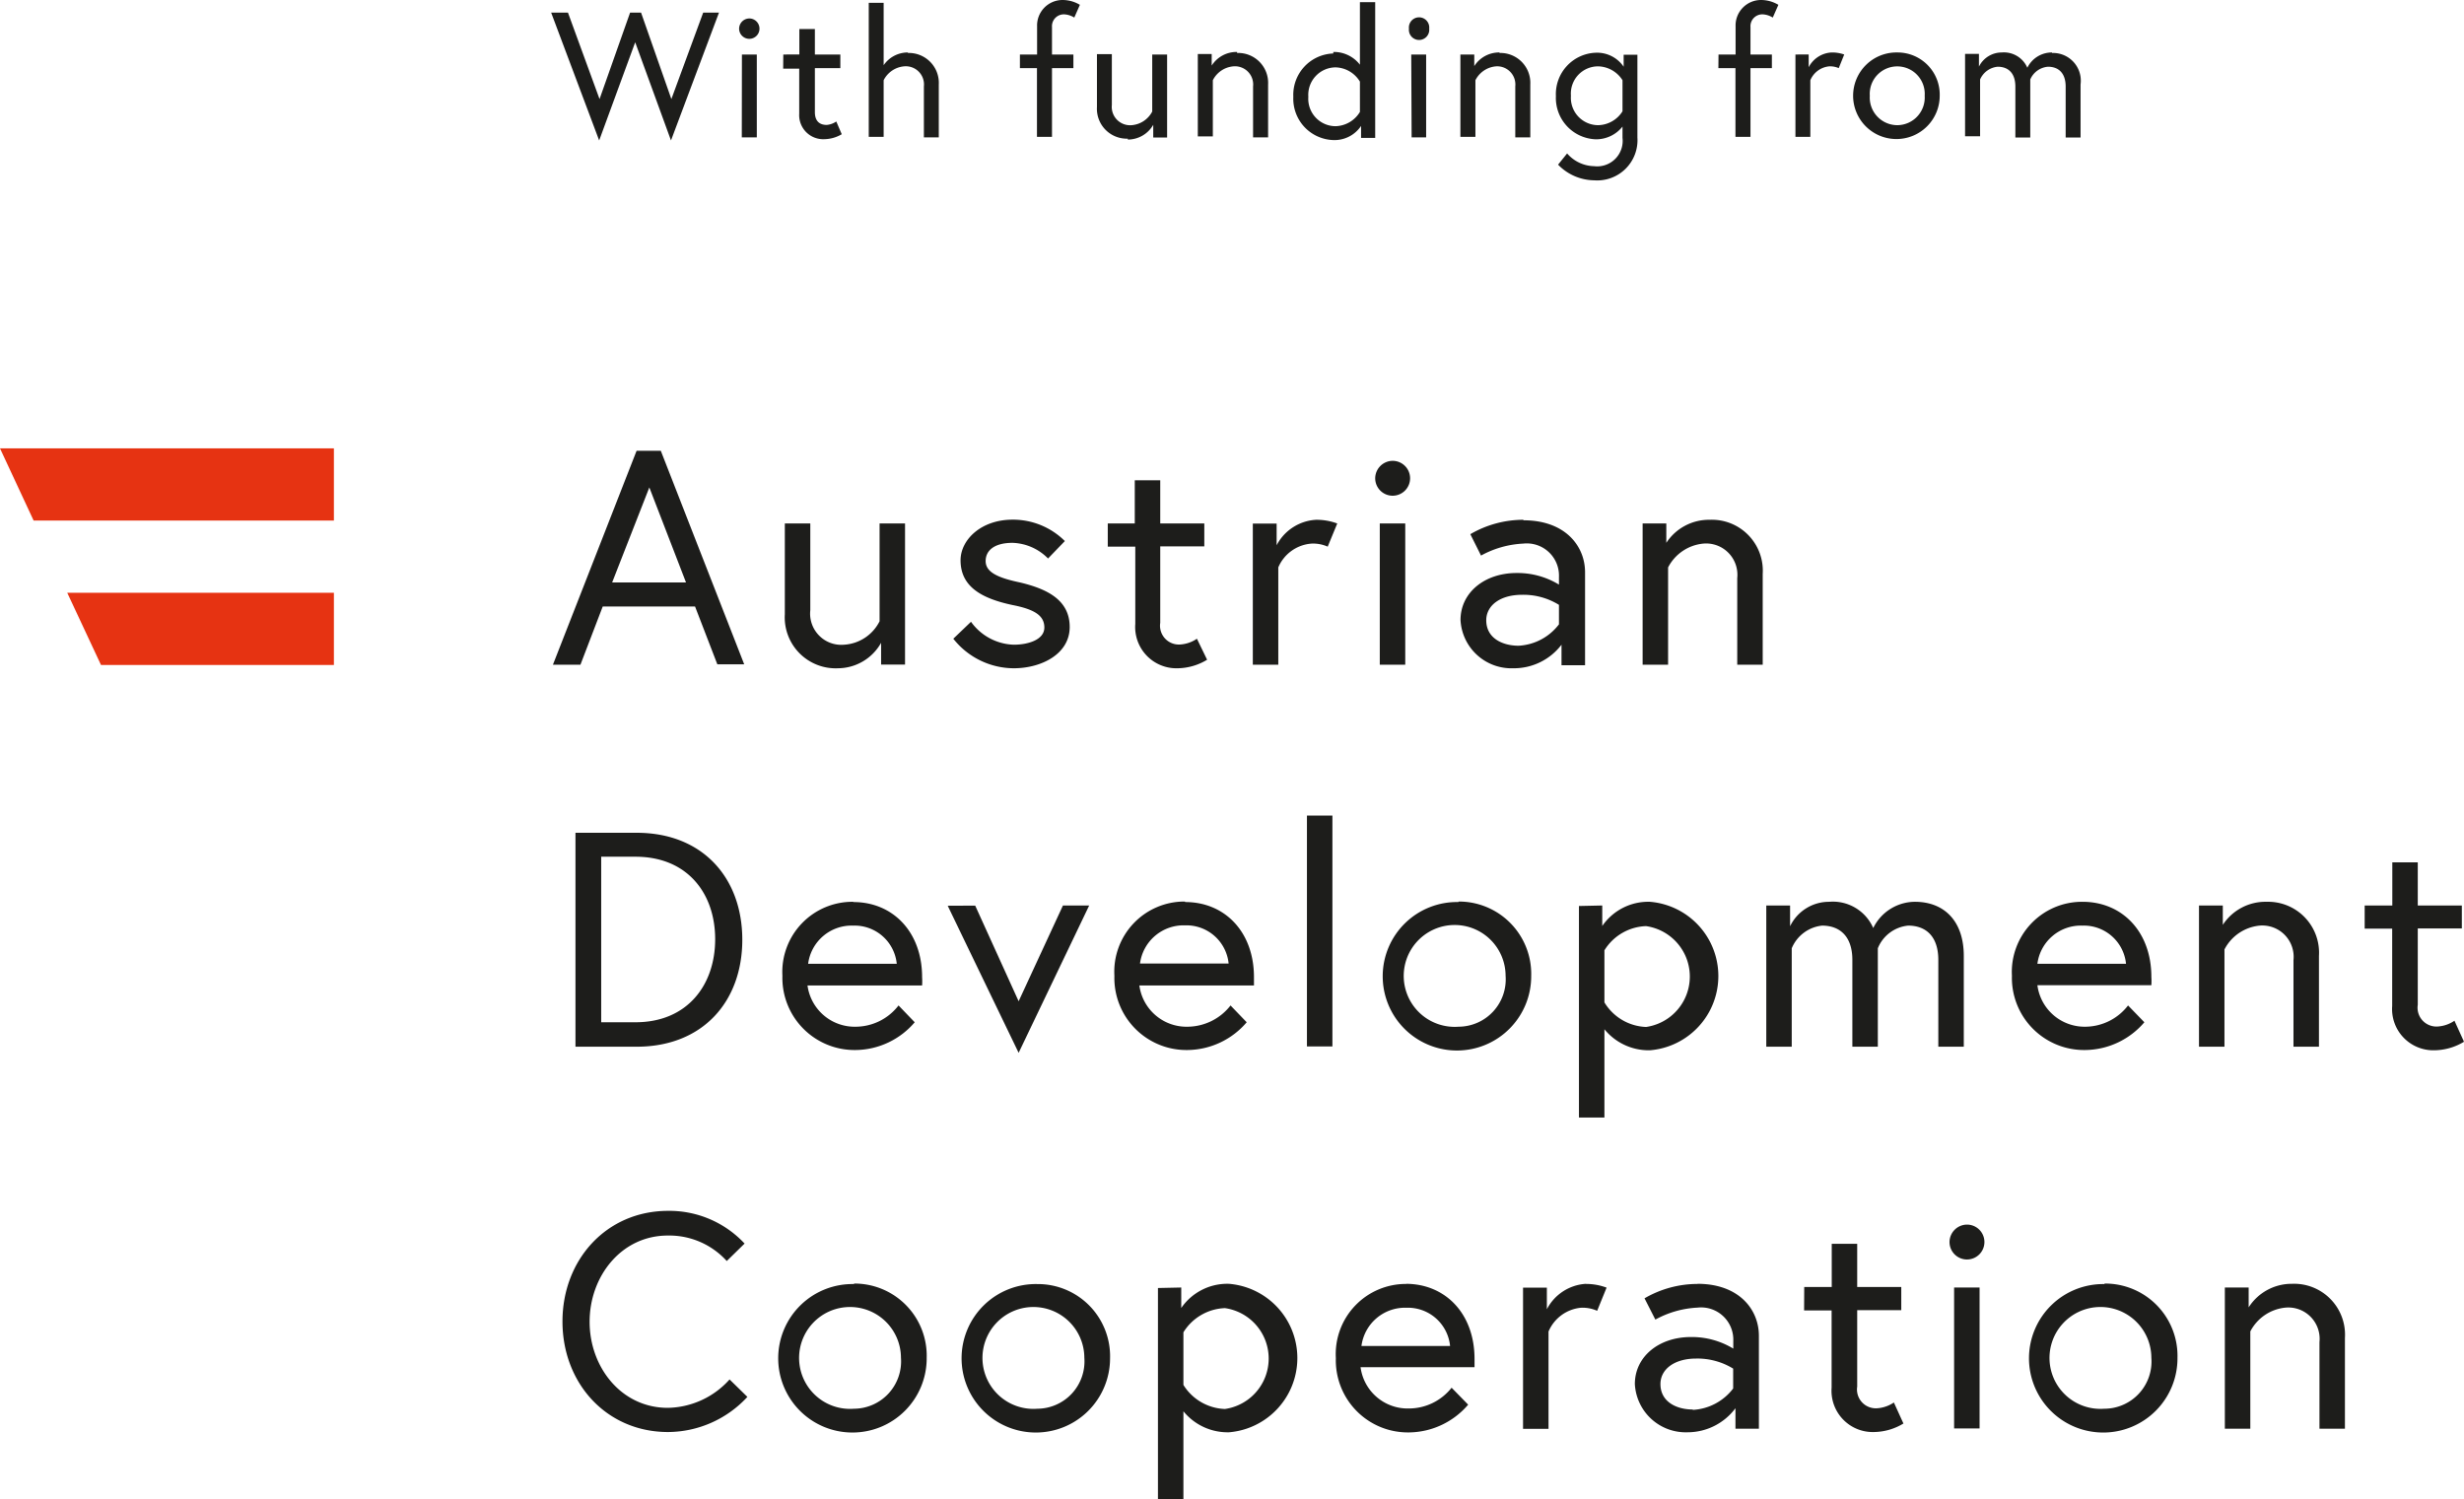 <svg id="Layer_1" data-name="Layer 1" xmlns="http://www.w3.org/2000/svg" viewBox="0 0 193.49 117.72"><defs><style>.cls-1{fill:#1d1d1b;}.cls-2{fill:#e63312;}</style></defs><path class="cls-1" d="M197,115.19a4,4,0,0,0-3.41,1.85v-1.56h-1.87v11.09h2v-7.64a3.49,3.49,0,0,1,2.76-1.87,2.46,2.46,0,0,1,2.67,2.71v6.8h2v-7.13a4,4,0,0,0-4.17-4.25M182.25,125a4,4,0,1,1,3.7-4,3.71,3.71,0,0,1-3.7,4m0-9.79A5.83,5.83,0,1,0,188,121a5.68,5.68,0,0,0-5.71-5.83m-12.19-3.26a1.37,1.37,0,1,0,1.37-1.37,1.38,1.38,0,0,0-1.37,1.37m.36,14.64h2V115.48h-2Zm-11.78-9.27h2.16v6.07a3.24,3.24,0,0,0,3.33,3.48,4.56,4.56,0,0,0,2.31-.67l-.75-1.65a2.66,2.66,0,0,1-1.27.45,1.48,1.48,0,0,1-1.61-1.7v-6h3.46v-1.82h-3.46v-3.39h-2v3.39h-2.16Zm-8.74,7.78c-1.25,0-2.54-.58-2.54-2,0-1.15,1.08-2,2.8-2a5.36,5.36,0,0,1,2.91.79v1.56a4.26,4.26,0,0,1-3.17,1.68m.36-9.89a8.26,8.26,0,0,0-4.15,1.13L147,118a7.64,7.64,0,0,1,3.31-.94,2.53,2.53,0,0,1,2.81,2.62v.6a6.24,6.24,0,0,0-3.34-.91c-2.49,0-4.39,1.53-4.39,3.69a4,4,0,0,0,4.13,3.79,4.7,4.7,0,0,0,3.77-1.89v1.61h1.84v-7.3c0-2.06-1.56-4.08-4.82-4.08m-8.74,0a3.7,3.7,0,0,0-3.09,2v-1.7h-1.87v11.09h2v-7.64a3.08,3.08,0,0,1,2.55-1.87,2.8,2.8,0,0,1,1.27.24l.74-1.82a4.57,4.57,0,0,0-1.61-.29m-17.64,4.87a3.45,3.45,0,0,1,3.53-3,3.33,3.33,0,0,1,3.43,3Zm3.53-4.87a5.51,5.51,0,0,0-5.54,5.83,5.66,5.66,0,0,0,5.78,5.83,6.19,6.19,0,0,0,4.61-2.18L131,123.35a4.28,4.28,0,0,1-3.34,1.63,3.73,3.73,0,0,1-3.81-3.24h8.95c0-.26,0-.43,0-.65,0-3.57-2.3-5.9-5.4-5.9M109.94,119a4,4,0,0,1,3.26-1.9,4,4,0,0,1,0,7.92,4,4,0,0,1-3.26-1.89Zm-2-3.48v16.61h2V125.2a4.48,4.48,0,0,0,3.58,1.65,5.85,5.85,0,0,0,0-11.66,4.38,4.38,0,0,0-3.75,1.9v-1.61ZM98.47,125a4,4,0,1,1,3.69-4,3.72,3.72,0,0,1-3.69,4m0-9.79a5.83,5.83,0,1,0,5.71,5.83,5.67,5.67,0,0,0-5.71-5.83M84.07,125a4,4,0,1,1,3.69-4,3.72,3.72,0,0,1-3.69,4m0-9.79A5.83,5.83,0,1,0,89.78,121a5.67,5.67,0,0,0-5.71-5.83m-8.59-3.14a8.08,8.08,0,0,0-6-2.57c-4.85,0-8.3,3.84-8.3,8.69s3.45,8.68,8.3,8.68a8.54,8.54,0,0,0,6.22-2.76L74.3,122.7a6.65,6.65,0,0,1-4.85,2.23c-3.65,0-6.14-3.19-6.14-6.76s2.49-6.77,6.14-6.77a6.09,6.09,0,0,1,4.63,2Z" transform="translate(-17.01 -14.37)"/><path class="cls-1" d="M202.7,87.3h2.16v6.07a3.24,3.24,0,0,0,3.33,3.48,4.56,4.56,0,0,0,2.31-.67l-.75-1.65a2.61,2.61,0,0,1-1.27.45,1.48,1.48,0,0,1-1.61-1.7v-6h3.46V85.48h-3.46V82.09h-2v3.39H202.7ZM195,85.19A4,4,0,0,0,191.56,87V85.48h-1.87V96.57h2V88.93a3.49,3.49,0,0,1,2.76-1.87,2.46,2.46,0,0,1,2.66,2.71v6.8h2V89.44A4,4,0,0,0,195,85.19M177,90.06a3.44,3.44,0,0,1,3.53-3,3.33,3.33,0,0,1,3.43,3Zm3.53-4.87A5.51,5.51,0,0,0,175,91a5.67,5.67,0,0,0,5.79,5.83,6.19,6.19,0,0,0,4.61-2.18l-1.28-1.32A4.27,4.27,0,0,1,180.79,95,3.74,3.74,0,0,1,177,91.74h8.95a5,5,0,0,0,0-.65c0-3.57-2.31-5.9-5.4-5.9m-13.13,0a3.66,3.66,0,0,0-3.31,2.06,3.46,3.46,0,0,0-3.46-2.06,3.39,3.39,0,0,0-3.07,1.92V85.48h-1.87V96.57h2V88.84a2.91,2.91,0,0,1,2.38-1.78c1.44,0,2.38.89,2.38,2.69v6.82h2V88.84a2.86,2.86,0,0,1,2.38-1.78c1.44,0,2.37.89,2.37,2.69v6.82h2V89.44c0-2.74-1.54-4.25-3.84-4.25M143,89a4,4,0,0,1,3.27-1.9,4,4,0,0,1,0,7.92A4,4,0,0,1,143,93.09Zm-2-3.48v16.61h2V95.2a4.49,4.49,0,0,0,3.58,1.65,5.85,5.85,0,0,0,0-11.66,4.38,4.38,0,0,0-3.75,1.9V85.48ZM131.54,95a4,4,0,1,1,3.7-4,3.72,3.72,0,0,1-3.7,4m0-9.79A5.83,5.83,0,1,0,137.25,91a5.68,5.68,0,0,0-5.71-5.83m-11.9,11.38h2V78.42h-2Zm-13.11-6.51a3.45,3.45,0,0,1,3.53-3,3.33,3.33,0,0,1,3.43,3Zm3.53-4.87A5.51,5.51,0,0,0,104.52,91a5.66,5.66,0,0,0,5.78,5.83,6.19,6.19,0,0,0,4.61-2.18l-1.27-1.32A4.31,4.31,0,0,1,110.3,95a3.74,3.74,0,0,1-3.82-3.24h9c0-.26,0-.43,0-.65,0-3.57-2.3-5.9-5.4-5.9m-18.65.29L97,97.05l5.54-11.57h-2.06L97,93l-3.41-7.51ZM80.47,90.06a3.44,3.44,0,0,1,3.53-3,3.33,3.33,0,0,1,3.43,3ZM84,85.19A5.51,5.51,0,0,0,78.45,91a5.67,5.67,0,0,0,5.79,5.83,6.18,6.18,0,0,0,4.6-2.18l-1.27-1.32A4.27,4.27,0,0,1,84.24,95a3.74,3.74,0,0,1-3.82-3.24h9a5,5,0,0,0,0-.65c0-3.57-2.31-5.9-5.4-5.9M66.91,94.65H64.22v-13h2.69c4.1,0,6.26,2.9,6.26,6.48S71,94.65,66.91,94.65M67,79.77H62.2v16.8H67c5.21,0,8.3-3.56,8.3-8.4s-3.09-8.4-8.3-8.4" transform="translate(-17.01 -14.37)"/><path class="cls-1" d="M151.27,55.19A4,4,0,0,0,147.86,57V55.48H146V66.57h2V58.93a3.49,3.49,0,0,1,2.76-1.87,2.46,2.46,0,0,1,2.67,2.71v6.8h2V59.44a4,4,0,0,0-4.17-4.25m-15,9.89c-1.25,0-2.54-.58-2.54-2,0-1.15,1.08-2,2.81-2a5.3,5.3,0,0,1,2.9.79V63.4a4.26,4.26,0,0,1-3.17,1.68m.36-9.89a8.26,8.26,0,0,0-4.15,1.13l.84,1.68a7.64,7.64,0,0,1,3.31-.94,2.53,2.53,0,0,1,2.81,2.62v.6a6.24,6.24,0,0,0-3.34-.91c-2.49,0-4.39,1.53-4.39,3.69a4,4,0,0,0,4.13,3.79A4.7,4.7,0,0,0,139.63,65v1.61h1.85v-7.3c0-2.06-1.56-4.08-4.83-4.08M125,51.93a1.37,1.37,0,1,0,1.37-1.37A1.38,1.38,0,0,0,125,51.93m.36,14.64h2V55.48h-2Zm-5-11.38a3.72,3.72,0,0,0-3.1,2v-1.7h-1.87V66.57h2V58.93A3.08,3.08,0,0,1,120,57.06a2.8,2.8,0,0,1,1.27.24l.75-1.82a4.64,4.64,0,0,0-1.61-.29M104,57.3h2.16v6.07a3.24,3.24,0,0,0,3.33,3.48,4.56,4.56,0,0,0,2.31-.67L111,64.53a2.61,2.61,0,0,1-1.27.45,1.48,1.48,0,0,1-1.61-1.7v-6h3.46V55.48h-3.46V52.09h-2v3.39H104ZM91.87,64.53a6.08,6.08,0,0,0,4.75,2.32c2.14,0,4.39-1.1,4.39-3.24s-1.8-3-3.91-3.5c-1.82-.38-2.69-.84-2.69-1.68S95.11,57,96.52,57a4.09,4.09,0,0,1,2.79,1.23l1.32-1.37a5.77,5.77,0,0,0-4.11-1.68c-2.47,0-4.08,1.58-4.08,3.19,0,2.09,1.68,3,4.06,3.51,1.7.33,2.52.81,2.52,1.77S97.75,65,96.62,65a4.29,4.29,0,0,1-3.36-1.8ZM82.8,66.85a3.91,3.91,0,0,0,3.4-2v1.71h1.88V55.48h-2v7.68A3.34,3.34,0,0,1,83.3,65a2.45,2.45,0,0,1-2.66-2.71V55.48h-2v7.13a4,4,0,0,0,4.18,4.24M68,52.65l2.88,7.46H65.08ZM60.43,66.57h2.16L64.34,62h7.25l1.75,4.54h2.11L68.9,49.77H67Z" transform="translate(-17.01 -14.37)"/><path class="cls-1" d="M178.14,18.49a2.14,2.14,0,0,0-1.93,1.2,2,2,0,0,0-2-1.2,2,2,0,0,0-1.8,1.11v-1h-1.09v6.47h1.18V20.61a1.68,1.68,0,0,1,1.38-1c.84,0,1.39.51,1.39,1.56v4h1.17V20.61a1.66,1.66,0,0,1,1.39-1c.84,0,1.39.51,1.39,1.56v4h1.17V21a2.18,2.18,0,0,0-2.24-2.47M166,24.2a2.17,2.17,0,0,1-2.16-2.31,2.16,2.16,0,1,1,4.31,0A2.17,2.17,0,0,1,166,24.2m0-5.71a3.4,3.4,0,1,0,3.33,3.4,3.31,3.31,0,0,0-3.33-3.4m-5.16,0a2.15,2.15,0,0,0-1.8,1.16v-1H158v6.47h1.17V20.67a1.79,1.79,0,0,1,1.48-1.09,1.7,1.7,0,0,1,.75.14l.43-1.07a2.86,2.86,0,0,0-.94-.16m-8.94,1.23h1.34v5.4h1.18v-5.4h1.68V18.65h-1.68V16.5a.93.93,0,0,1,1-1,1.66,1.66,0,0,1,.75.25l.44-1a2.66,2.66,0,0,0-1.36-.38,2,2,0,0,0-2,2.06v2.22h-1.34Zm-7.53,3.39a2.31,2.31,0,0,1-1.91,1.09,2.15,2.15,0,0,1-2.14-2.31,2.14,2.14,0,0,1,2.14-2.31,2.33,2.33,0,0,1,1.91,1.09Zm0,2.09a2,2,0,0,1-2.23,2.22,2.88,2.88,0,0,1-2.12-1l-.71.88a4,4,0,0,0,2.83,1.23,3.16,3.16,0,0,0,3.4-3.36v-6.5h-1.08v.94a2.52,2.52,0,0,0-2.18-1.1,3.25,3.25,0,0,0-3.14,3.4,3.25,3.25,0,0,0,3.14,3.4,2.64,2.64,0,0,0,2.09-1Zm-9.64-6.71a2.31,2.31,0,0,0-2,1.07v-.91h-1.09v6.47h1.18V20.67a2,2,0,0,1,1.61-1.09A1.43,1.43,0,0,1,136,21.16v4h1.18V21a2.35,2.35,0,0,0-2.44-2.47m-7.09-1.91a.8.8,0,1,0,1.59,0,.8.8,0,1,0-1.59,0m.21,8.54H129V18.65h-1.17Zm-4.06-2a2.31,2.31,0,0,1-1.91,1.12,2.15,2.15,0,0,1-2.14-2.31,2.16,2.16,0,0,1,2.14-2.31,2.31,2.31,0,0,1,1.91,1.12Zm-2.09-4.59a3.25,3.25,0,0,0-3.14,3.4,3.25,3.25,0,0,0,3.14,3.4,2.51,2.51,0,0,0,2.18-1.11v.94H125V14.54H123.8v4.91a2.58,2.58,0,0,0-2.09-1m-7.55,0a2.31,2.31,0,0,0-2,1.07v-.91h-1.09v6.47h1.18V20.67a2,2,0,0,1,1.61-1.09,1.43,1.43,0,0,1,1.55,1.58v4h1.18V21a2.35,2.35,0,0,0-2.44-2.47m-8.58,6.8a2.3,2.3,0,0,0,2-1.16v1h1.09V18.65h-1.17v4.48a2,2,0,0,1-1.61,1.07,1.44,1.44,0,0,1-1.56-1.58v-4h-1.17v4.16a2.35,2.35,0,0,0,2.43,2.48M97.1,19.72h1.34v5.4h1.18v-5.4h1.68V18.65H99.62V16.5a.93.93,0,0,1,1-1,1.66,1.66,0,0,1,.75.25l.44-1a2.66,2.66,0,0,0-1.36-.38,2,2,0,0,0-2,2.06v2.22H97.1Zm-8.79-1.23a2.3,2.3,0,0,0-1.91,1v-4.9H85.23V25.12H86.4V20.67A2,2,0,0,1,88,19.58a1.43,1.43,0,0,1,1.56,1.58v4h1.17V21a2.35,2.35,0,0,0-2.43-2.47m-9.79,1.23h1.26v3.54a1.89,1.89,0,0,0,2,2,2.75,2.75,0,0,0,1.34-.39l-.43-1a1.54,1.54,0,0,1-.75.27c-.63,0-.93-.37-.93-1V19.72h2V18.65H81v-2H79.78v2H78.52Zm-3.46-3.14a.8.8,0,1,0,.8-.8.81.81,0,0,0-.8.8m.21,8.54h1.18V18.65H75.27Zm-1.79-9.8H72.23l-2.5,6.79-2.38-6.79h-.86l-2.4,6.79-2.48-6.79H60.29L64.06,25.4l2.83-7.71L69.7,25.4Z" transform="translate(-17.01 -14.37)"/><polygon class="cls-2" points="26.22 40.88 26.22 35.21 0 35.21 2.64 40.88 26.22 40.88"/><polygon class="cls-2" points="7.93 52.22 26.22 52.22 26.22 46.55 5.28 46.55 7.93 52.22"/></svg>